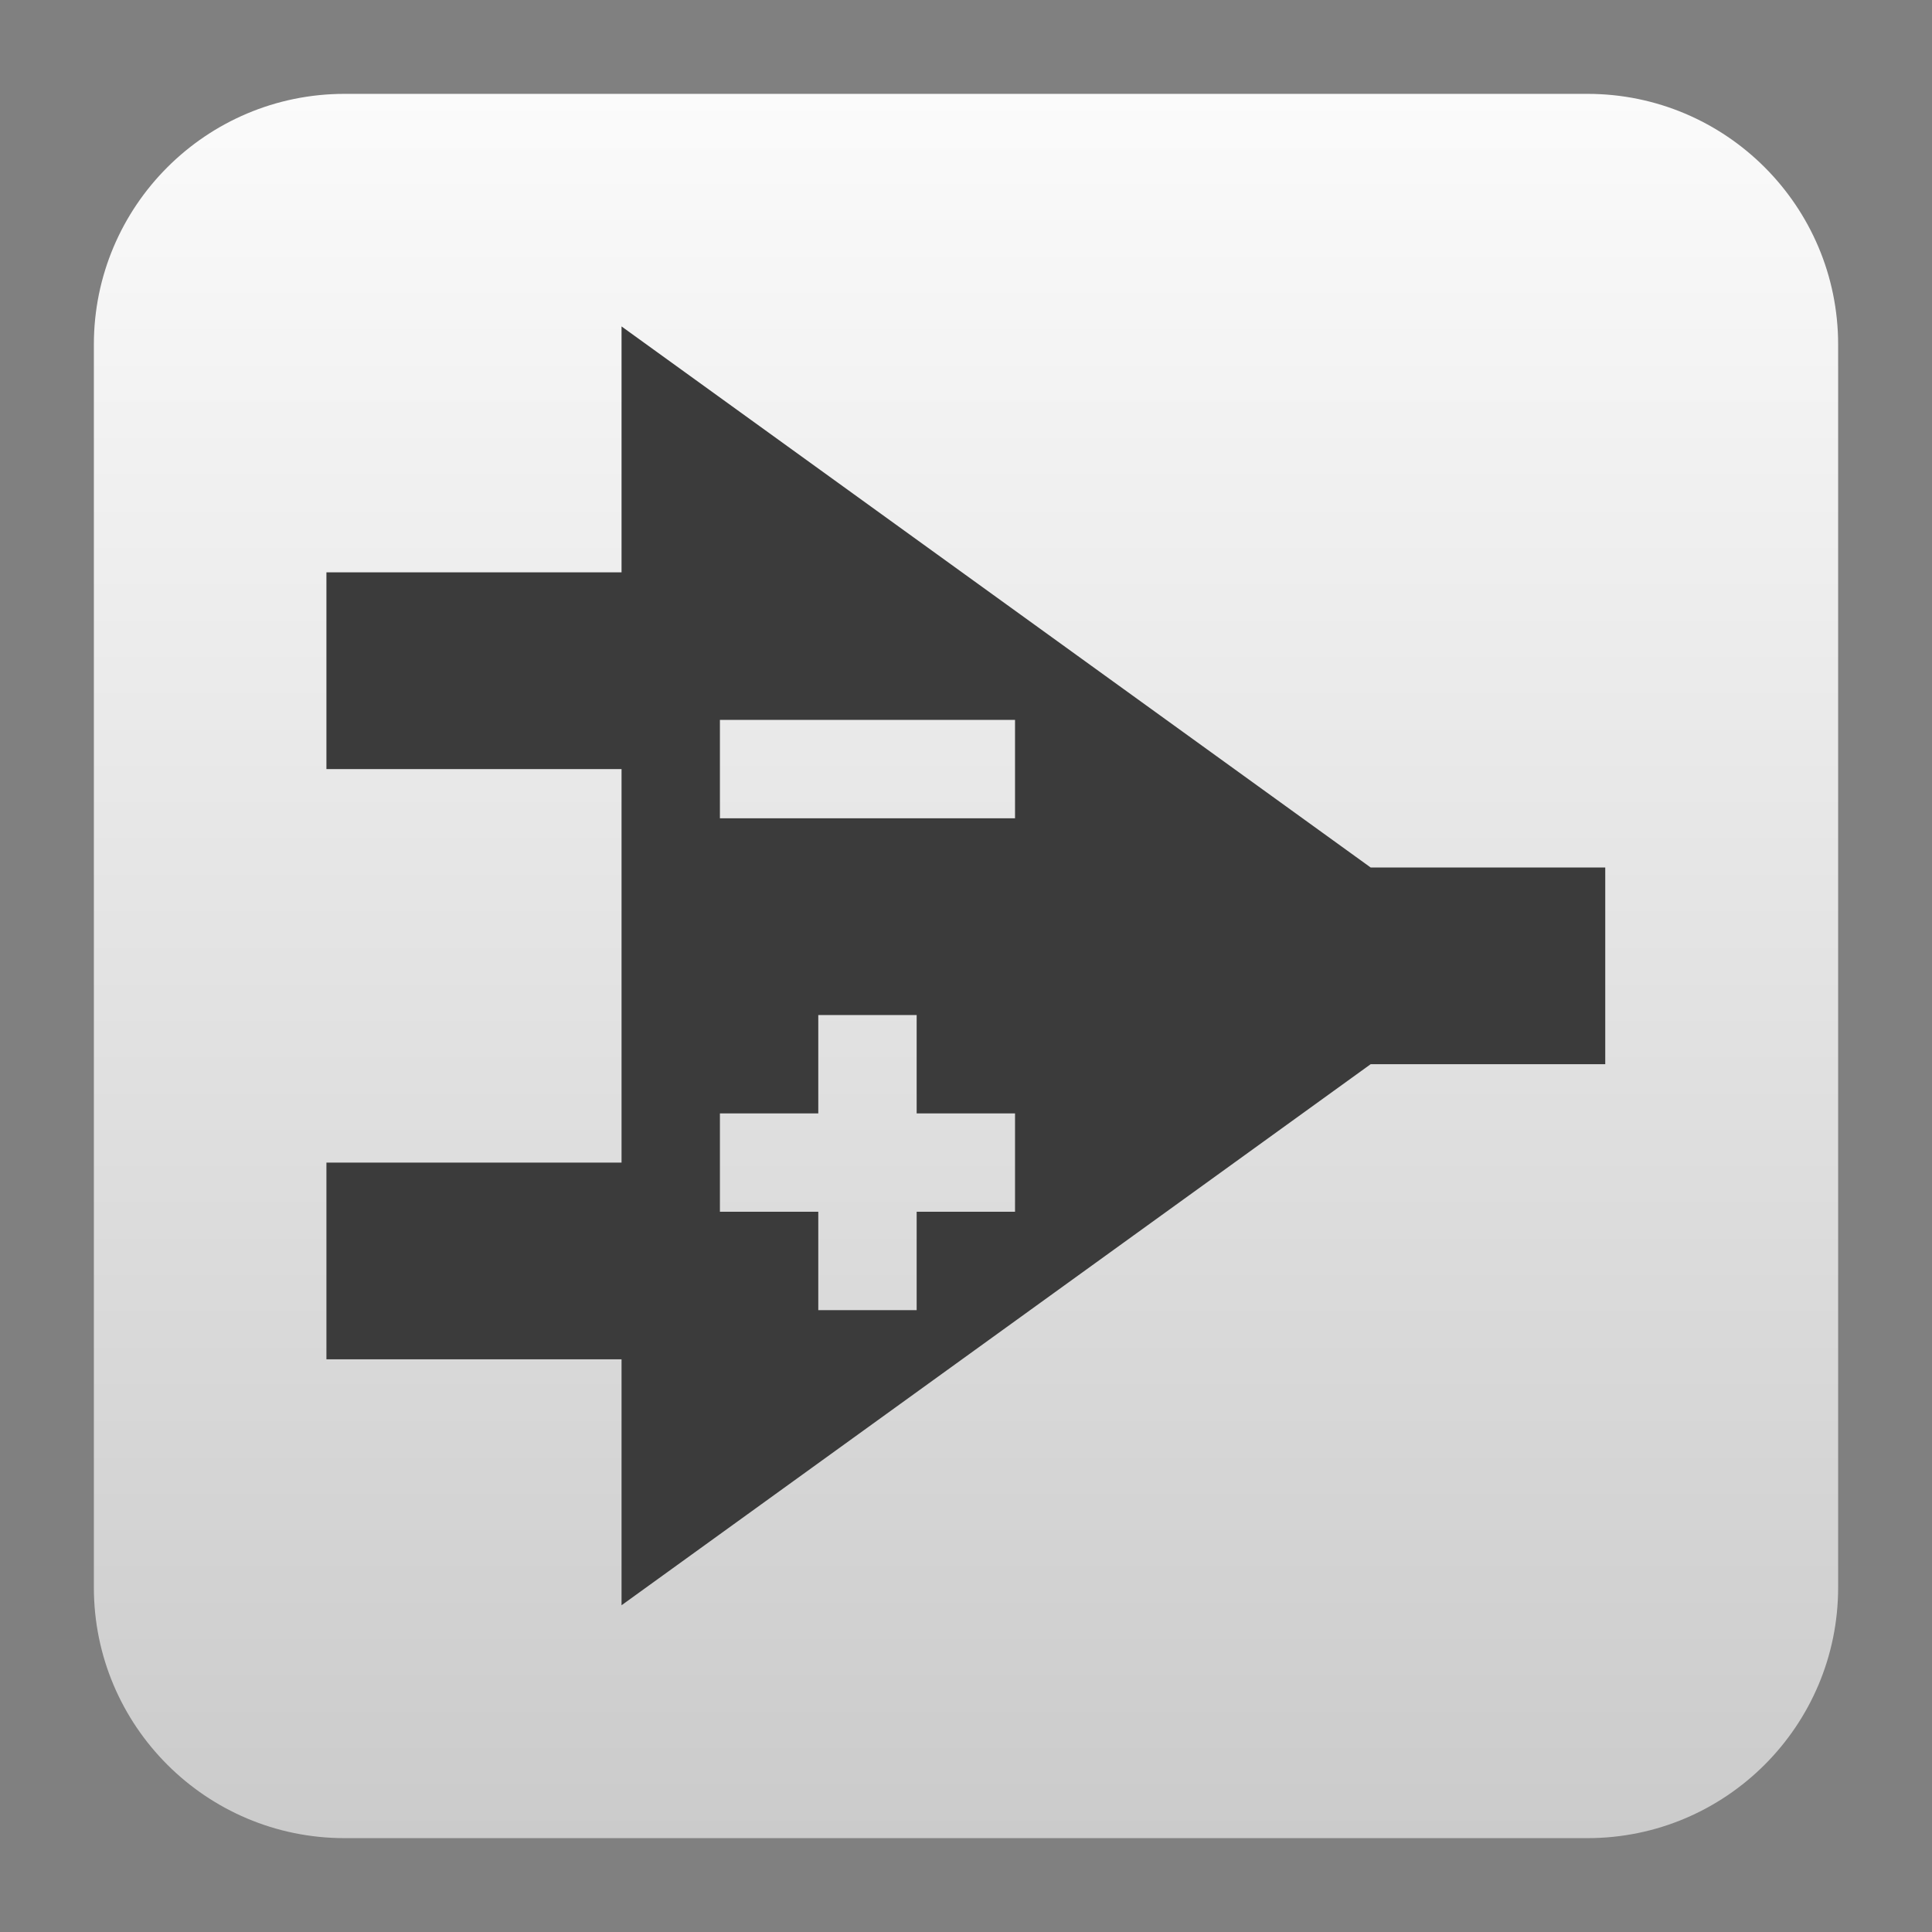 <svg clip-rule="evenodd" fill-rule="evenodd" stroke-linejoin="round" stroke-miterlimit="2" viewBox="0 0 48 48" xmlns="http://www.w3.org/2000/svg">
 <rect x="0" y="0" width="48" height="48" fill="#808080" stroke="none"/>
 <linearGradient id="a" x2="1" gradientTransform="matrix(0 -43.337 43.337 0 201.9 45.669)" gradientUnits="userSpaceOnUse">
  <stop stop-color="#cbcbcb" offset="0"/>
  <stop stop-color="#fbfbfb" offset="1"/>
 </linearGradient>
 <path d="m45.668 8.56c0-3.438-2.79-6.228-6.228-6.228h-30.88c-3.438 0-6.228 2.79-6.228 6.228v30.88c0 3.438 2.79 6.228 6.228 6.228h30.88c3.438 0 6.228-2.79 6.228-6.228z" fill="url(#a)"/>
 <path transform="matrix(1.222 0 0 1.222 -5.332 -5.332)" d="m17 11v5h-6v4h6v8h-6v4h6v5l15.23-11h4.77v-4h-4.77zm2 8h6v2h-6zm2 6h2v2h2v2h-2v2h-2v-2h-2v-2h2z" fill="#3b3b3b" fill-rule="nonzero"/>
</svg>
